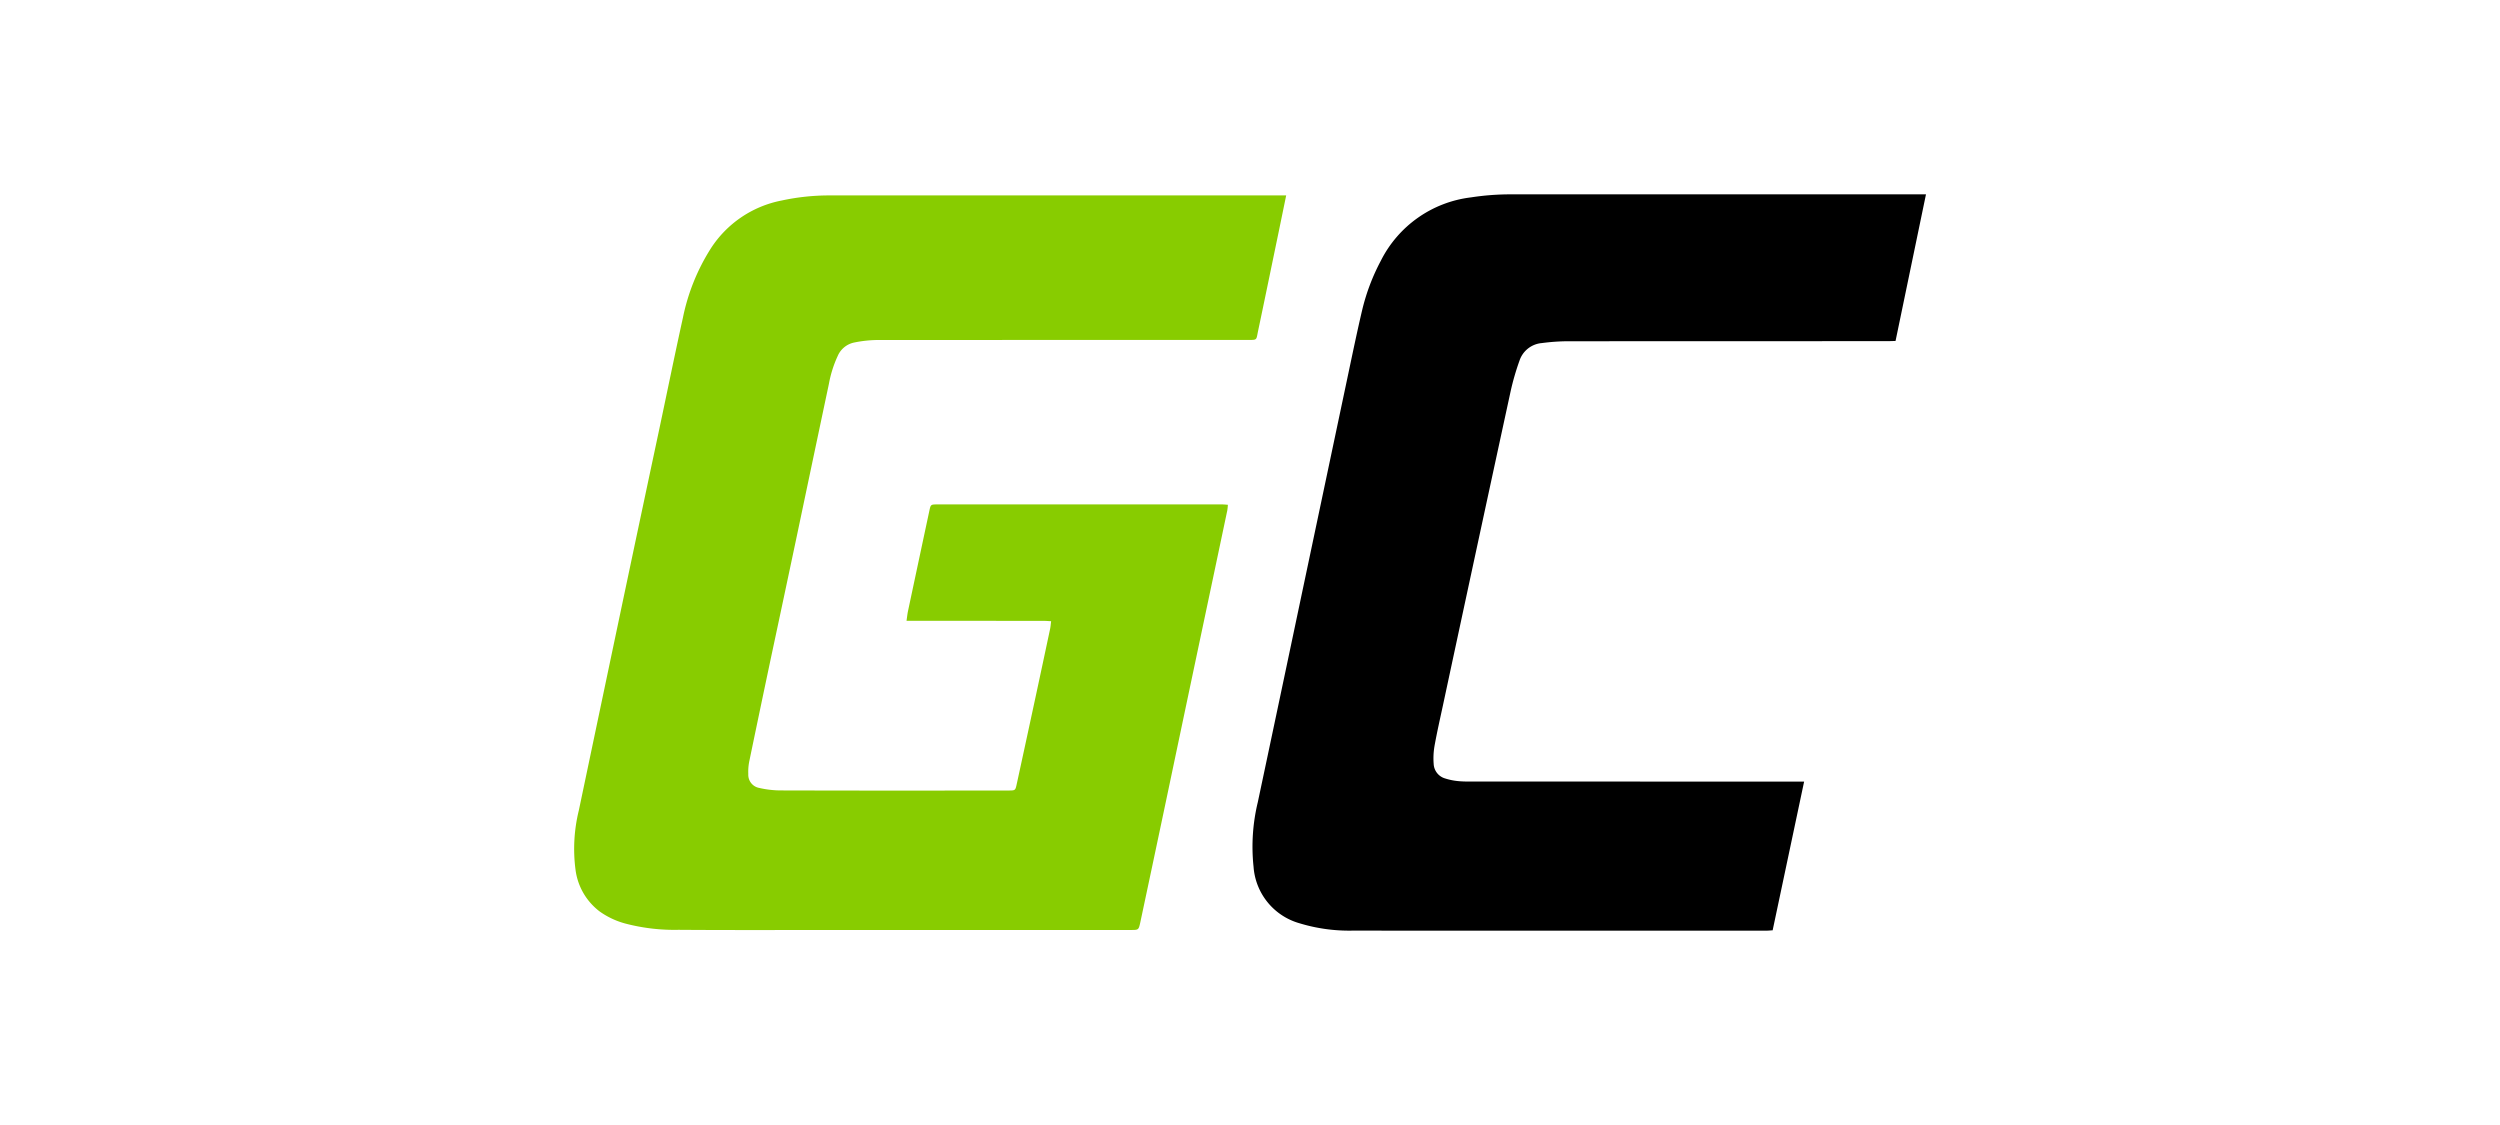 <svg id="Warstwa_1" data-name="Warstwa 1" xmlns="http://www.w3.org/2000/svg" viewBox="0 0 100 45">
  <defs>
    <style>
      .cls-1 {
        fill: #8c0;
      }
    </style>
  </defs>
  <g>
    <path class="cls-1" d="M51.447,7.817c-.109.531-.206,1.004-.304,1.478-.273,1.315-.543,2.631-.82,3.945-.08.379-.02.357-.44.357q-7.424 0-14.848.004a4.939,4.939,0,0,0-.858.098.918.918,0,0,0-.669.541,4.587,4.587,0,0,0-.352,1.116q-.647,3.057-1.289,6.114-.517,2.445-1.039,4.89-.435,2.059-.862,4.119a2.09,2.09,0,0,0-.034.482.534.534,0,0,0,.436.556,3.861,3.861,0,0,0,.832.1q3.999.011,7.999.004c.392,0,.784.002,1.176-.001.228-.002.24-.01.289-.234q.38-1.744.755-3.49.295-1.371.586-2.744c.019-.09.024-.182.04-.304-.12-.005-.218-.014-.317-.014q-2.568-.001-5.137-.001h-.33c.023-.156.034-.271.058-.384q.426-2.008.855-4.016c.054-.252.057-.256.32-.256q5.699-.001,11.398 0c.067,0,.134.008.223.014a2.266,2.266,0,0,1-.024.23q-.592,2.808-1.186,5.615-.635,3.007-1.267,6.015-.508,2.408-1.02,4.816l-.005.025c-.069.307-.069.307-.381.307q-5.763 0-11.526 0c-2.189,0-4.379.01-6.568-.006a7.712,7.712,0,0,1-2.097-.244,3.191,3.191,0,0,1-1.058-.493,2.49,2.49,0,0,1-.961-1.658,6.44,6.44,0,0,1,.131-2.381q.857-4.081,1.716-8.162.75-3.556,1.507-7.111c.314-1.481.616-2.963.942-4.441a8.222,8.222,0,0,1,1.109-2.756,4.358,4.358,0,0,1,2.838-1.926,8.969,8.969,0,0,1,1.925-.204q8.97-.003,17.94-.001Z"/>
    <path d="M77.039,7.774l-1.217,5.864c-.114.003-.222.008-.33.008q-6.401.001-12.802.004a8.242,8.242,0,0,0-1.017.073,1.032,1.032,0,0,0-.894.706,10.023,10.023,0,0,0-.354,1.223q-1.36,6.272-2.704,12.547c-.118.549-.243,1.097-.342,1.649a2.909,2.909,0,0,0-.032.71.635.635,0,0,0,.465.582,2.47,2.47,0,0,0,.523.105c.203.02.408.017.613.017q6.44.001,12.879.001h.338L70.906,37.212c-.088.005-.162.014-.236.014q-8.292.001-16.584-.001a6.803,6.803,0,0,1-2.115-.297,2.534,2.534,0,0,1-1.829-2.259,7.584,7.584,0,0,1,.171-2.585q.889-4.194,1.772-8.389.933-4.419,1.866-8.838c.174-.824.346-1.648.539-2.468a8.289,8.289,0,0,1,.74-1.952,4.661,4.661,0,0,1,3.611-2.542,10.325,10.325,0,0,1,1.603-.121q8.139-.001,16.278-0Z"/>
  </g>
</svg>
